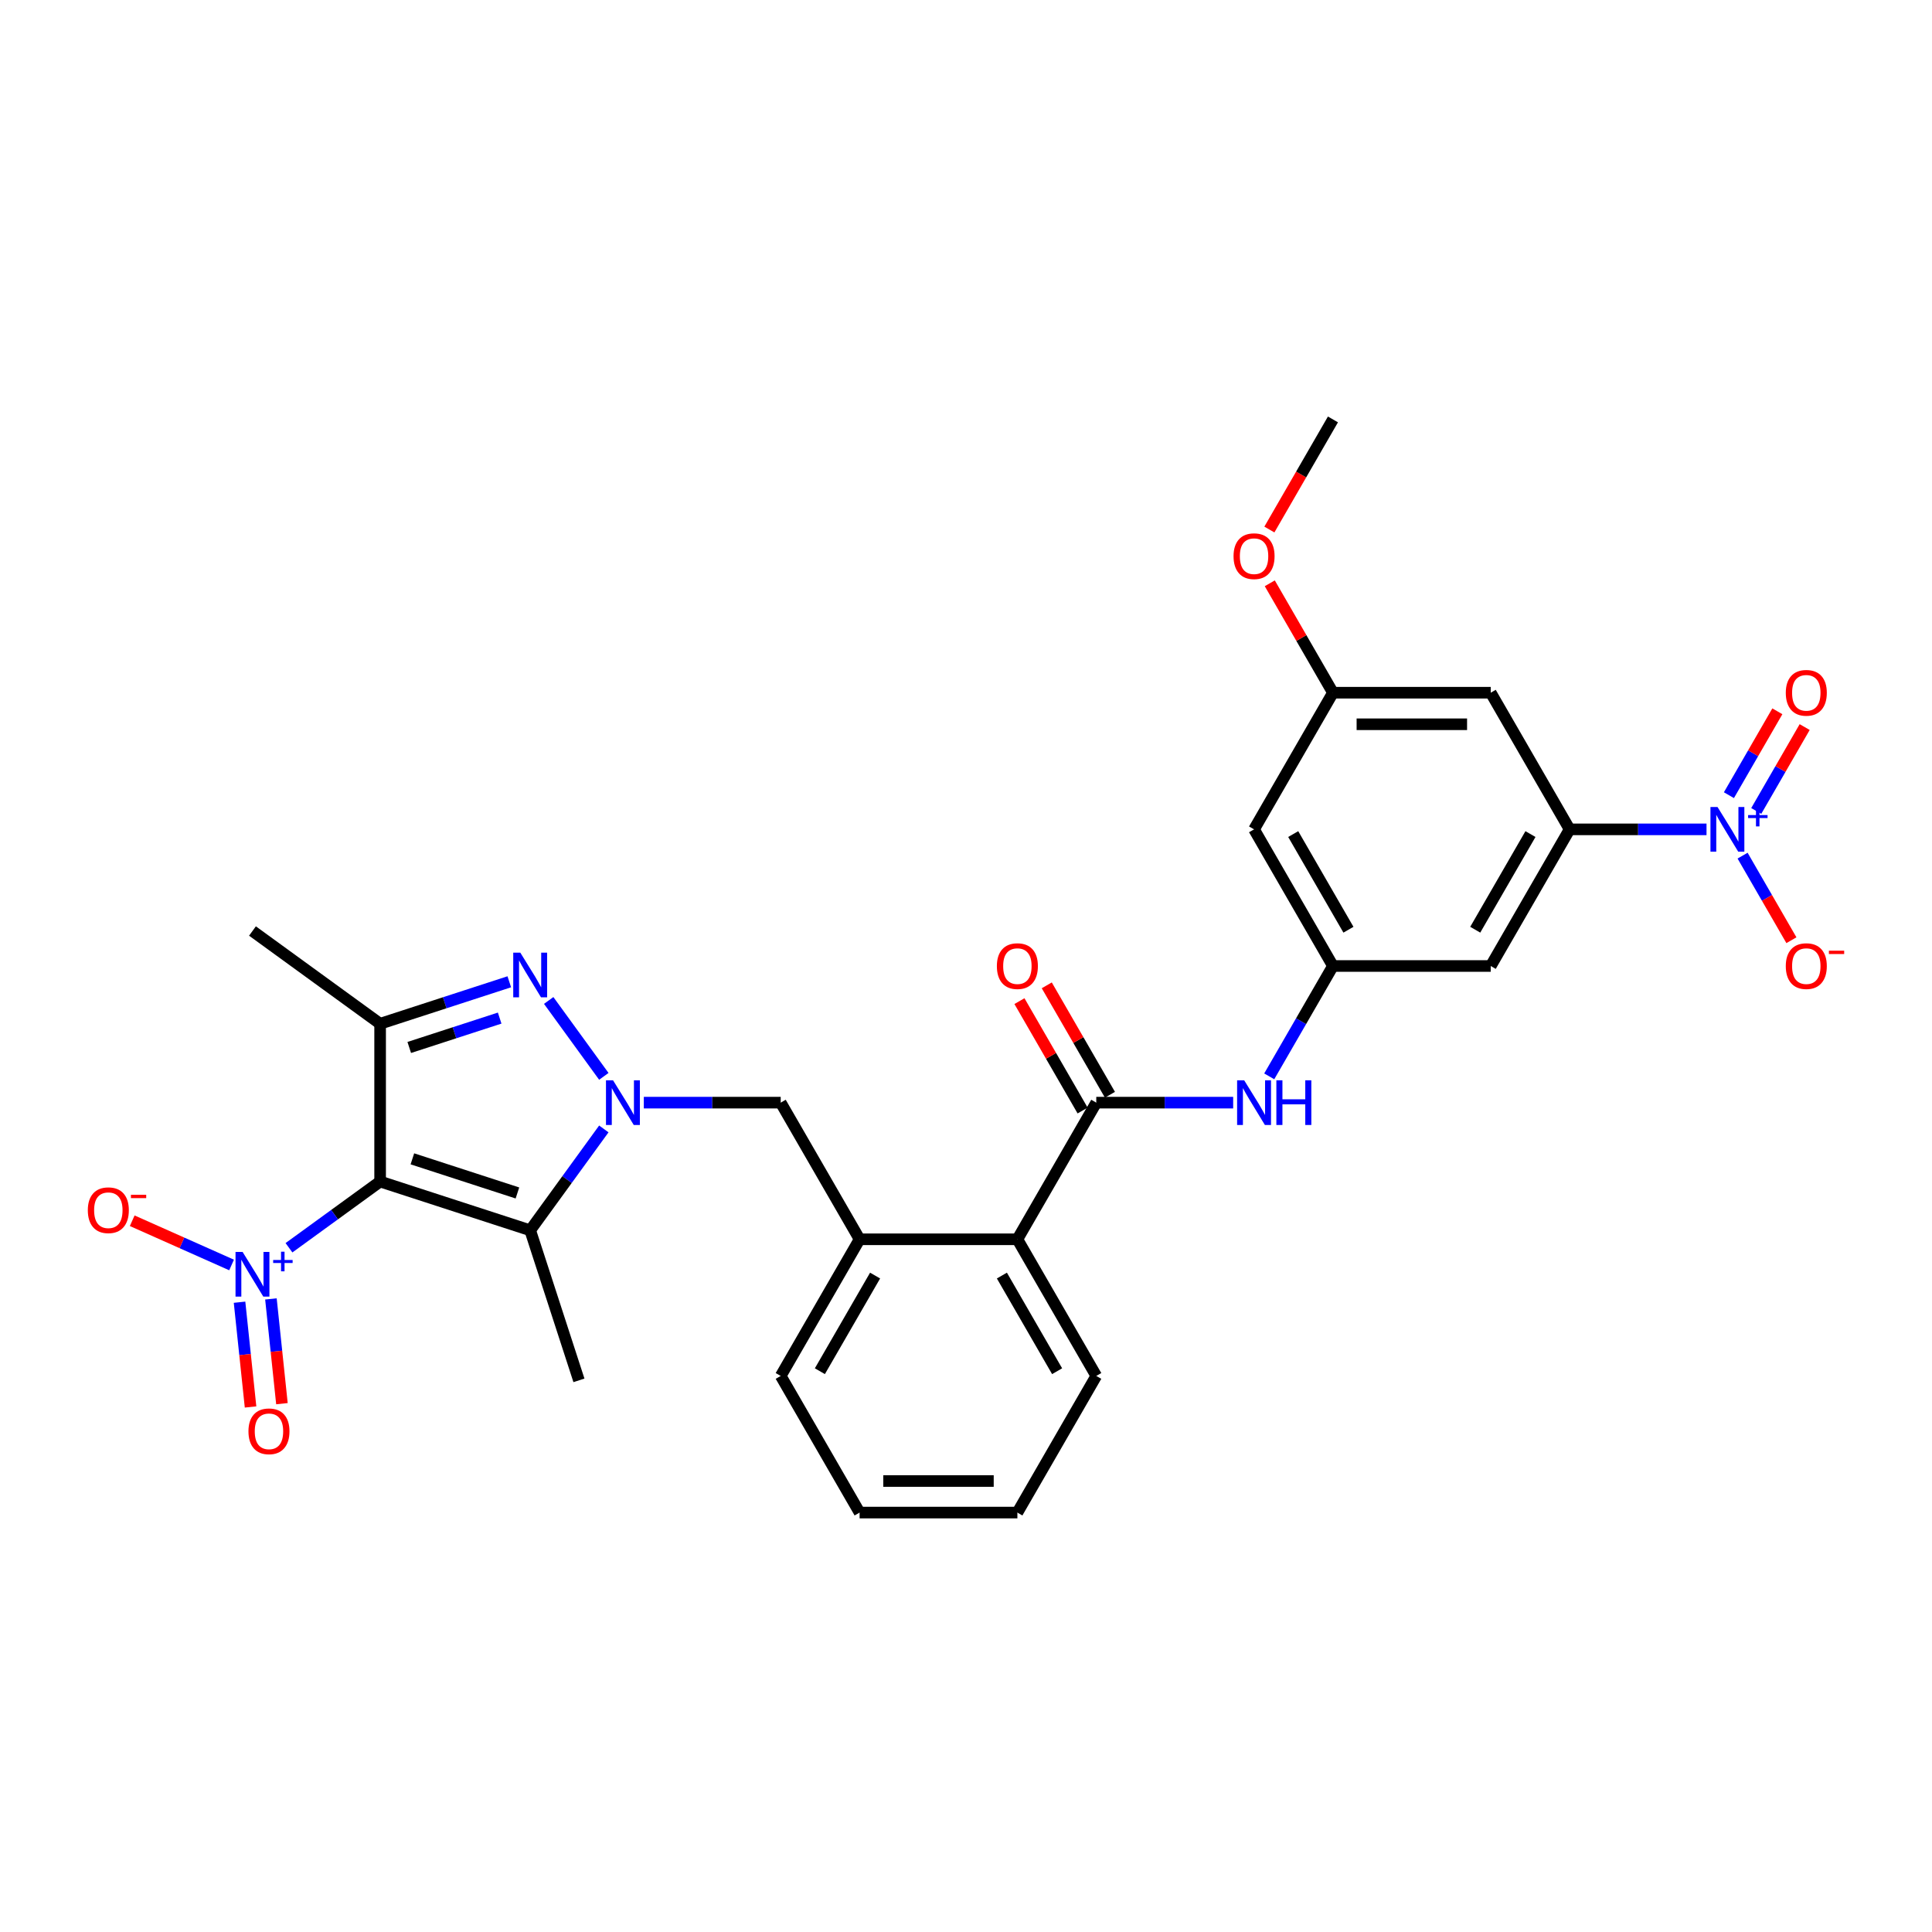 <?xml version='1.0' encoding='iso-8859-1'?>
<svg version='1.1' baseProfile='full'
              xmlns='http://www.w3.org/2000/svg'
                      xmlns:rdkit='http://www.rdkit.org/xml'
                      xmlns:xlink='http://www.w3.org/1999/xlink'
                  xml:space='preserve'
width='1000px' height='1000px' viewBox='0 0 1000 1000'>
<!-- END OF HEADER -->
<rect style='opacity:1.0;fill:#FFFFFF;stroke:none' width='1000' height='1000' x='0' y='0'> </rect>
<path class='bond-2' d='M 196.75,611.561 L 274.422,636.798' style='fill:none;fill-rule:evenodd;stroke:#000000;stroke-width:6px;stroke-linecap:butt;stroke-linejoin:miter;stroke-opacity:1' />
<path class='bond-2' d='M 213.448,599.812 L 267.818,617.478' style='fill:none;fill-rule:evenodd;stroke:#000000;stroke-width:6px;stroke-linecap:butt;stroke-linejoin:miter;stroke-opacity:1' />
<path class='bond-3' d='M 196.75,611.561 L 196.75,529.893' style='fill:none;fill-rule:evenodd;stroke:#000000;stroke-width:6px;stroke-linecap:butt;stroke-linejoin:miter;stroke-opacity:1' />
<path class='bond-4' d='M 196.75,611.561 L 173.162,628.699' style='fill:none;fill-rule:evenodd;stroke:#000000;stroke-width:6px;stroke-linecap:butt;stroke-linejoin:miter;stroke-opacity:1' />
<path class='bond-4' d='M 173.162,628.699 L 149.573,645.837' style='fill:none;fill-rule:evenodd;stroke:#0000FF;stroke-width:6px;stroke-linecap:butt;stroke-linejoin:miter;stroke-opacity:1' />
<path class='bond-0' d='M 312.54,584.333 L 293.481,610.565' style='fill:none;fill-rule:evenodd;stroke:#0000FF;stroke-width:6px;stroke-linecap:butt;stroke-linejoin:miter;stroke-opacity:1' />
<path class='bond-0' d='M 293.481,610.565 L 274.422,636.798' style='fill:none;fill-rule:evenodd;stroke:#000000;stroke-width:6px;stroke-linecap:butt;stroke-linejoin:miter;stroke-opacity:1' />
<path class='bond-8' d='M 333.238,570.727 L 368.666,570.727' style='fill:none;fill-rule:evenodd;stroke:#0000FF;stroke-width:6px;stroke-linecap:butt;stroke-linejoin:miter;stroke-opacity:1' />
<path class='bond-8' d='M 368.666,570.727 L 404.093,570.727' style='fill:none;fill-rule:evenodd;stroke:#000000;stroke-width:6px;stroke-linecap:butt;stroke-linejoin:miter;stroke-opacity:1' />
<path class='bond-30' d='M 312.54,557.121 L 284.001,517.841' style='fill:none;fill-rule:evenodd;stroke:#0000FF;stroke-width:6px;stroke-linecap:butt;stroke-linejoin:miter;stroke-opacity:1' />
<path class='bond-1' d='M 263.609,508.169 L 230.179,519.031' style='fill:none;fill-rule:evenodd;stroke:#0000FF;stroke-width:6px;stroke-linecap:butt;stroke-linejoin:miter;stroke-opacity:1' />
<path class='bond-1' d='M 230.179,519.031 L 196.75,529.893' style='fill:none;fill-rule:evenodd;stroke:#000000;stroke-width:6px;stroke-linecap:butt;stroke-linejoin:miter;stroke-opacity:1' />
<path class='bond-1' d='M 258.627,526.962 L 235.227,534.565' style='fill:none;fill-rule:evenodd;stroke:#0000FF;stroke-width:6px;stroke-linecap:butt;stroke-linejoin:miter;stroke-opacity:1' />
<path class='bond-1' d='M 235.227,534.565 L 211.826,542.168' style='fill:none;fill-rule:evenodd;stroke:#000000;stroke-width:6px;stroke-linecap:butt;stroke-linejoin:miter;stroke-opacity:1' />
<path class='bond-22' d='M 274.422,636.798 L 299.658,714.469' style='fill:none;fill-rule:evenodd;stroke:#000000;stroke-width:6px;stroke-linecap:butt;stroke-linejoin:miter;stroke-opacity:1' />
<path class='bond-23' d='M 196.75,529.893 L 130.679,481.889' style='fill:none;fill-rule:evenodd;stroke:#000000;stroke-width:6px;stroke-linecap:butt;stroke-linejoin:miter;stroke-opacity:1' />
<path class='bond-15' d='M 119.866,654.75 L 94.15,643.301' style='fill:none;fill-rule:evenodd;stroke:#0000FF;stroke-width:6px;stroke-linecap:butt;stroke-linejoin:miter;stroke-opacity:1' />
<path class='bond-15' d='M 94.15,643.301 L 68.434,631.851' style='fill:none;fill-rule:evenodd;stroke:#FF0000;stroke-width:6px;stroke-linecap:butt;stroke-linejoin:miter;stroke-opacity:1' />
<path class='bond-17' d='M 123.987,674.024 L 126.837,701.134' style='fill:none;fill-rule:evenodd;stroke:#0000FF;stroke-width:6px;stroke-linecap:butt;stroke-linejoin:miter;stroke-opacity:1' />
<path class='bond-17' d='M 126.837,701.134 L 129.686,728.245' style='fill:none;fill-rule:evenodd;stroke:#FF0000;stroke-width:6px;stroke-linecap:butt;stroke-linejoin:miter;stroke-opacity:1' />
<path class='bond-17' d='M 140.231,672.317 L 143.081,699.427' style='fill:none;fill-rule:evenodd;stroke:#0000FF;stroke-width:6px;stroke-linecap:butt;stroke-linejoin:miter;stroke-opacity:1' />
<path class='bond-17' d='M 143.081,699.427 L 145.93,726.537' style='fill:none;fill-rule:evenodd;stroke:#FF0000;stroke-width:6px;stroke-linecap:butt;stroke-linejoin:miter;stroke-opacity:1' />
<path class='bond-5' d='M 883.291,429.273 L 847.863,429.273' style='fill:none;fill-rule:evenodd;stroke:#0000FF;stroke-width:6px;stroke-linecap:butt;stroke-linejoin:miter;stroke-opacity:1' />
<path class='bond-5' d='M 847.863,429.273 L 812.435,429.273' style='fill:none;fill-rule:evenodd;stroke:#000000;stroke-width:6px;stroke-linecap:butt;stroke-linejoin:miter;stroke-opacity:1' />
<path class='bond-16' d='M 901.959,442.879 L 914.596,464.768' style='fill:none;fill-rule:evenodd;stroke:#0000FF;stroke-width:6px;stroke-linecap:butt;stroke-linejoin:miter;stroke-opacity:1' />
<path class='bond-16' d='M 914.596,464.768 L 927.234,486.656' style='fill:none;fill-rule:evenodd;stroke:#FF0000;stroke-width:6px;stroke-linecap:butt;stroke-linejoin:miter;stroke-opacity:1' />
<path class='bond-18' d='M 909.032,419.751 L 921.565,398.042' style='fill:none;fill-rule:evenodd;stroke:#0000FF;stroke-width:6px;stroke-linecap:butt;stroke-linejoin:miter;stroke-opacity:1' />
<path class='bond-18' d='M 921.565,398.042 L 934.099,376.333' style='fill:none;fill-rule:evenodd;stroke:#FF0000;stroke-width:6px;stroke-linecap:butt;stroke-linejoin:miter;stroke-opacity:1' />
<path class='bond-18' d='M 894.886,411.584 L 907.42,389.875' style='fill:none;fill-rule:evenodd;stroke:#0000FF;stroke-width:6px;stroke-linecap:butt;stroke-linejoin:miter;stroke-opacity:1' />
<path class='bond-18' d='M 907.42,389.875 L 919.954,368.166' style='fill:none;fill-rule:evenodd;stroke:#FF0000;stroke-width:6px;stroke-linecap:butt;stroke-linejoin:miter;stroke-opacity:1' />
<path class='bond-6' d='M 567.43,570.727 L 526.596,641.454' style='fill:none;fill-rule:evenodd;stroke:#000000;stroke-width:6px;stroke-linecap:butt;stroke-linejoin:miter;stroke-opacity:1' />
<path class='bond-9' d='M 567.43,570.727 L 602.858,570.727' style='fill:none;fill-rule:evenodd;stroke:#000000;stroke-width:6px;stroke-linecap:butt;stroke-linejoin:miter;stroke-opacity:1' />
<path class='bond-9' d='M 602.858,570.727 L 638.286,570.727' style='fill:none;fill-rule:evenodd;stroke:#0000FF;stroke-width:6px;stroke-linecap:butt;stroke-linejoin:miter;stroke-opacity:1' />
<path class='bond-20' d='M 574.503,566.643 L 558.155,538.328' style='fill:none;fill-rule:evenodd;stroke:#000000;stroke-width:6px;stroke-linecap:butt;stroke-linejoin:miter;stroke-opacity:1' />
<path class='bond-20' d='M 558.155,538.328 L 541.807,510.013' style='fill:none;fill-rule:evenodd;stroke:#FF0000;stroke-width:6px;stroke-linecap:butt;stroke-linejoin:miter;stroke-opacity:1' />
<path class='bond-20' d='M 560.357,574.81 L 544.01,546.495' style='fill:none;fill-rule:evenodd;stroke:#000000;stroke-width:6px;stroke-linecap:butt;stroke-linejoin:miter;stroke-opacity:1' />
<path class='bond-20' d='M 544.01,546.495 L 527.662,518.179' style='fill:none;fill-rule:evenodd;stroke:#FF0000;stroke-width:6px;stroke-linecap:butt;stroke-linejoin:miter;stroke-opacity:1' />
<path class='bond-7' d='M 812.435,429.273 L 771.601,500' style='fill:none;fill-rule:evenodd;stroke:#000000;stroke-width:6px;stroke-linecap:butt;stroke-linejoin:miter;stroke-opacity:1' />
<path class='bond-7' d='M 792.165,431.715 L 763.581,481.224' style='fill:none;fill-rule:evenodd;stroke:#000000;stroke-width:6px;stroke-linecap:butt;stroke-linejoin:miter;stroke-opacity:1' />
<path class='bond-32' d='M 812.435,429.273 L 771.601,358.546' style='fill:none;fill-rule:evenodd;stroke:#000000;stroke-width:6px;stroke-linecap:butt;stroke-linejoin:miter;stroke-opacity:1' />
<path class='bond-12' d='M 404.093,570.727 L 444.928,641.454' style='fill:none;fill-rule:evenodd;stroke:#000000;stroke-width:6px;stroke-linecap:butt;stroke-linejoin:miter;stroke-opacity:1' />
<path class='bond-11' d='M 656.954,557.121 L 673.443,528.56' style='fill:none;fill-rule:evenodd;stroke:#0000FF;stroke-width:6px;stroke-linecap:butt;stroke-linejoin:miter;stroke-opacity:1' />
<path class='bond-11' d='M 673.443,528.56 L 689.933,500' style='fill:none;fill-rule:evenodd;stroke:#000000;stroke-width:6px;stroke-linecap:butt;stroke-linejoin:miter;stroke-opacity:1' />
<path class='bond-10' d='M 526.596,641.454 L 444.928,641.454' style='fill:none;fill-rule:evenodd;stroke:#000000;stroke-width:6px;stroke-linecap:butt;stroke-linejoin:miter;stroke-opacity:1' />
<path class='bond-26' d='M 526.596,641.454 L 567.43,712.181' style='fill:none;fill-rule:evenodd;stroke:#000000;stroke-width:6px;stroke-linecap:butt;stroke-linejoin:miter;stroke-opacity:1' />
<path class='bond-26' d='M 518.576,660.23 L 547.16,709.738' style='fill:none;fill-rule:evenodd;stroke:#000000;stroke-width:6px;stroke-linecap:butt;stroke-linejoin:miter;stroke-opacity:1' />
<path class='bond-13' d='M 689.933,500 L 771.601,500' style='fill:none;fill-rule:evenodd;stroke:#000000;stroke-width:6px;stroke-linecap:butt;stroke-linejoin:miter;stroke-opacity:1' />
<path class='bond-19' d='M 689.933,500 L 649.099,429.273' style='fill:none;fill-rule:evenodd;stroke:#000000;stroke-width:6px;stroke-linecap:butt;stroke-linejoin:miter;stroke-opacity:1' />
<path class='bond-19' d='M 697.953,481.224 L 669.369,431.715' style='fill:none;fill-rule:evenodd;stroke:#000000;stroke-width:6px;stroke-linecap:butt;stroke-linejoin:miter;stroke-opacity:1' />
<path class='bond-25' d='M 444.928,641.454 L 404.093,712.181' style='fill:none;fill-rule:evenodd;stroke:#000000;stroke-width:6px;stroke-linecap:butt;stroke-linejoin:miter;stroke-opacity:1' />
<path class='bond-25' d='M 452.948,660.23 L 424.364,709.738' style='fill:none;fill-rule:evenodd;stroke:#000000;stroke-width:6px;stroke-linecap:butt;stroke-linejoin:miter;stroke-opacity:1' />
<path class='bond-14' d='M 771.601,358.546 L 689.933,358.546' style='fill:none;fill-rule:evenodd;stroke:#000000;stroke-width:6px;stroke-linecap:butt;stroke-linejoin:miter;stroke-opacity:1' />
<path class='bond-14' d='M 759.351,374.88 L 702.183,374.88' style='fill:none;fill-rule:evenodd;stroke:#000000;stroke-width:6px;stroke-linecap:butt;stroke-linejoin:miter;stroke-opacity:1' />
<path class='bond-21' d='M 649.099,429.273 L 689.933,358.546' style='fill:none;fill-rule:evenodd;stroke:#000000;stroke-width:6px;stroke-linecap:butt;stroke-linejoin:miter;stroke-opacity:1' />
<path class='bond-24' d='M 689.933,358.546 L 673.585,330.231' style='fill:none;fill-rule:evenodd;stroke:#000000;stroke-width:6px;stroke-linecap:butt;stroke-linejoin:miter;stroke-opacity:1' />
<path class='bond-24' d='M 673.585,330.231 L 657.237,301.915' style='fill:none;fill-rule:evenodd;stroke:#FF0000;stroke-width:6px;stroke-linecap:butt;stroke-linejoin:miter;stroke-opacity:1' />
<path class='bond-27' d='M 657.029,274.083 L 673.481,245.588' style='fill:none;fill-rule:evenodd;stroke:#FF0000;stroke-width:6px;stroke-linecap:butt;stroke-linejoin:miter;stroke-opacity:1' />
<path class='bond-27' d='M 673.481,245.588 L 689.933,217.092' style='fill:none;fill-rule:evenodd;stroke:#000000;stroke-width:6px;stroke-linecap:butt;stroke-linejoin:miter;stroke-opacity:1' />
<path class='bond-28' d='M 404.093,712.181 L 444.928,782.908' style='fill:none;fill-rule:evenodd;stroke:#000000;stroke-width:6px;stroke-linecap:butt;stroke-linejoin:miter;stroke-opacity:1' />
<path class='bond-31' d='M 567.43,712.181 L 526.596,782.908' style='fill:none;fill-rule:evenodd;stroke:#000000;stroke-width:6px;stroke-linecap:butt;stroke-linejoin:miter;stroke-opacity:1' />
<path class='bond-29' d='M 444.928,782.908 L 526.596,782.908' style='fill:none;fill-rule:evenodd;stroke:#000000;stroke-width:6px;stroke-linecap:butt;stroke-linejoin:miter;stroke-opacity:1' />
<path class='bond-29' d='M 457.178,766.574 L 514.346,766.574' style='fill:none;fill-rule:evenodd;stroke:#000000;stroke-width:6px;stroke-linecap:butt;stroke-linejoin:miter;stroke-opacity:1' />
<path  class='atom-1' d='M 317.313 559.163
L 324.891 571.413
Q 325.643 572.622, 326.851 574.81
Q 328.06 576.999, 328.125 577.13
L 328.125 559.163
L 331.196 559.163
L 331.196 582.291
L 328.027 582.291
L 319.893 568.898
Q 318.946 567.329, 317.933 565.533
Q 316.953 563.736, 316.659 563.181
L 316.659 582.291
L 313.654 582.291
L 313.654 559.163
L 317.313 559.163
' fill='#0000FF'/>
<path  class='atom-2' d='M 269.309 493.092
L 276.888 505.342
Q 277.639 506.55, 278.848 508.739
Q 280.057 510.928, 280.122 511.059
L 280.122 493.092
L 283.193 493.092
L 283.193 516.22
L 280.024 516.22
L 271.89 502.826
Q 270.942 501.258, 269.93 499.462
Q 268.95 497.665, 268.656 497.11
L 268.656 516.22
L 265.65 516.22
L 265.65 493.092
L 269.309 493.092
' fill='#0000FF'/>
<path  class='atom-5' d='M 125.567 648
L 133.146 660.251
Q 133.897 661.459, 135.106 663.648
Q 136.314 665.837, 136.38 665.967
L 136.38 648
L 139.45 648
L 139.45 671.129
L 136.282 671.129
L 128.147 657.735
Q 127.2 656.167, 126.187 654.37
Q 125.207 652.574, 124.913 652.018
L 124.913 671.129
L 121.908 671.129
L 121.908 648
L 125.567 648
' fill='#0000FF'/>
<path  class='atom-5' d='M 141.391 652.169
L 145.466 652.169
L 145.466 647.879
L 147.277 647.879
L 147.277 652.169
L 151.46 652.169
L 151.46 653.722
L 147.277 653.722
L 147.277 658.034
L 145.466 658.034
L 145.466 653.722
L 141.391 653.722
L 141.391 652.169
' fill='#0000FF'/>
<path  class='atom-6' d='M 888.991 417.709
L 896.57 429.959
Q 897.321 431.168, 898.53 433.357
Q 899.739 435.545, 899.804 435.676
L 899.804 417.709
L 902.875 417.709
L 902.875 440.837
L 899.706 440.837
L 891.572 427.444
Q 890.625 425.876, 889.612 424.079
Q 888.632 422.282, 888.338 421.727
L 888.338 440.837
L 885.332 440.837
L 885.332 417.709
L 888.991 417.709
' fill='#0000FF'/>
<path  class='atom-6' d='M 904.815 421.878
L 908.89 421.878
L 908.89 417.587
L 910.701 417.587
L 910.701 421.878
L 914.884 421.878
L 914.884 423.43
L 910.701 423.43
L 910.701 427.742
L 908.89 427.742
L 908.89 423.43
L 904.815 423.43
L 904.815 421.878
' fill='#0000FF'/>
<path  class='atom-10' d='M 643.986 559.163
L 651.565 571.413
Q 652.316 572.622, 653.525 574.81
Q 654.734 576.999, 654.799 577.13
L 654.799 559.163
L 657.87 559.163
L 657.87 582.291
L 654.701 582.291
L 646.567 568.898
Q 645.619 567.329, 644.607 565.533
Q 643.627 563.736, 643.333 563.181
L 643.333 582.291
L 640.327 582.291
L 640.327 559.163
L 643.986 559.163
' fill='#0000FF'/>
<path  class='atom-10' d='M 660.646 559.163
L 663.783 559.163
L 663.783 568.996
L 675.608 568.996
L 675.608 559.163
L 678.744 559.163
L 678.744 582.291
L 675.608 582.291
L 675.608 571.609
L 663.783 571.609
L 663.783 582.291
L 660.646 582.291
L 660.646 559.163
' fill='#0000FF'/>
<path  class='atom-16' d='M 45.455 626.412
Q 45.455 620.859, 48.199 617.756
Q 50.943 614.652, 56.071 614.652
Q 61.2 614.652, 63.944 617.756
Q 66.688 620.859, 66.688 626.412
Q 66.688 632.031, 63.912 635.233
Q 61.135 638.401, 56.071 638.401
Q 50.975 638.401, 48.199 635.233
Q 45.455 632.064, 45.455 626.412
M 56.071 635.788
Q 59.599 635.788, 61.494 633.436
Q 63.422 631.051, 63.422 626.412
Q 63.422 621.872, 61.494 619.585
Q 59.599 617.266, 56.071 617.266
Q 52.543 617.266, 50.616 619.552
Q 48.721 621.839, 48.721 626.412
Q 48.721 631.084, 50.616 633.436
Q 52.543 635.788, 56.071 635.788
' fill='#FF0000'/>
<path  class='atom-16' d='M 67.766 618.427
L 75.679 618.427
L 75.679 620.152
L 67.766 620.152
L 67.766 618.427
' fill='#FF0000'/>
<path  class='atom-17' d='M 924.321 500.065
Q 924.321 494.512, 927.065 491.408
Q 929.809 488.305, 934.938 488.305
Q 940.067 488.305, 942.811 491.408
Q 945.555 494.512, 945.555 500.065
Q 945.555 505.684, 942.778 508.886
Q 940.001 512.054, 934.938 512.054
Q 929.842 512.054, 927.065 508.886
Q 924.321 505.717, 924.321 500.065
M 934.938 509.441
Q 938.466 509.441, 940.361 507.089
Q 942.288 504.704, 942.288 500.065
Q 942.288 495.525, 940.361 493.238
Q 938.466 490.918, 934.938 490.918
Q 931.41 490.918, 929.482 493.205
Q 927.588 495.492, 927.588 500.065
Q 927.588 504.737, 929.482 507.089
Q 931.41 509.441, 934.938 509.441
' fill='#FF0000'/>
<path  class='atom-17' d='M 946.633 492.08
L 954.545 492.08
L 954.545 493.805
L 946.633 493.805
L 946.633 492.08
' fill='#FF0000'/>
<path  class='atom-18' d='M 128.599 740.851
Q 128.599 735.297, 131.343 732.194
Q 134.087 729.091, 139.216 729.091
Q 144.345 729.091, 147.089 732.194
Q 149.833 735.297, 149.833 740.851
Q 149.833 746.47, 147.056 749.671
Q 144.279 752.84, 139.216 752.84
Q 134.12 752.84, 131.343 749.671
Q 128.599 746.502, 128.599 740.851
M 139.216 750.226
Q 142.744 750.226, 144.639 747.874
Q 146.566 745.49, 146.566 740.851
Q 146.566 736.31, 144.639 734.023
Q 142.744 731.704, 139.216 731.704
Q 135.688 731.704, 133.76 733.991
Q 131.866 736.277, 131.866 740.851
Q 131.866 745.522, 133.76 747.874
Q 135.688 750.226, 139.216 750.226
' fill='#FF0000'/>
<path  class='atom-19' d='M 924.321 358.612
Q 924.321 353.058, 927.065 349.955
Q 929.809 346.851, 934.938 346.851
Q 940.067 346.851, 942.811 349.955
Q 945.555 353.058, 945.555 358.612
Q 945.555 364.23, 942.778 367.432
Q 940.001 370.6, 934.938 370.6
Q 929.842 370.6, 927.065 367.432
Q 924.321 364.263, 924.321 358.612
M 934.938 367.987
Q 938.466 367.987, 940.361 365.635
Q 942.288 363.25, 942.288 358.612
Q 942.288 354.071, 940.361 351.784
Q 938.466 349.465, 934.938 349.465
Q 931.41 349.465, 929.482 351.751
Q 927.588 354.038, 927.588 358.612
Q 927.588 363.283, 929.482 365.635
Q 931.41 367.987, 934.938 367.987
' fill='#FF0000'/>
<path  class='atom-21' d='M 515.979 500.065
Q 515.979 494.512, 518.723 491.408
Q 521.467 488.305, 526.596 488.305
Q 531.725 488.305, 534.469 491.408
Q 537.213 494.512, 537.213 500.065
Q 537.213 505.684, 534.436 508.886
Q 531.659 512.054, 526.596 512.054
Q 521.5 512.054, 518.723 508.886
Q 515.979 505.717, 515.979 500.065
M 526.596 509.441
Q 530.124 509.441, 532.019 507.089
Q 533.946 504.704, 533.946 500.065
Q 533.946 495.525, 532.019 493.238
Q 530.124 490.918, 526.596 490.918
Q 523.068 490.918, 521.141 493.205
Q 519.246 495.492, 519.246 500.065
Q 519.246 504.737, 521.141 507.089
Q 523.068 509.441, 526.596 509.441
' fill='#FF0000'/>
<path  class='atom-25' d='M 638.482 287.885
Q 638.482 282.331, 641.226 279.228
Q 643.97 276.124, 649.099 276.124
Q 654.227 276.124, 656.971 279.228
Q 659.715 282.331, 659.715 287.885
Q 659.715 293.503, 656.939 296.705
Q 654.162 299.874, 649.099 299.874
Q 644.002 299.874, 641.226 296.705
Q 638.482 293.536, 638.482 287.885
M 649.099 297.26
Q 652.627 297.26, 654.521 294.908
Q 656.449 292.523, 656.449 287.885
Q 656.449 283.344, 654.521 281.057
Q 652.627 278.738, 649.099 278.738
Q 645.57 278.738, 643.643 281.025
Q 641.748 283.311, 641.748 287.885
Q 641.748 292.556, 643.643 294.908
Q 645.57 297.26, 649.099 297.26
' fill='#FF0000'/>
</svg>
